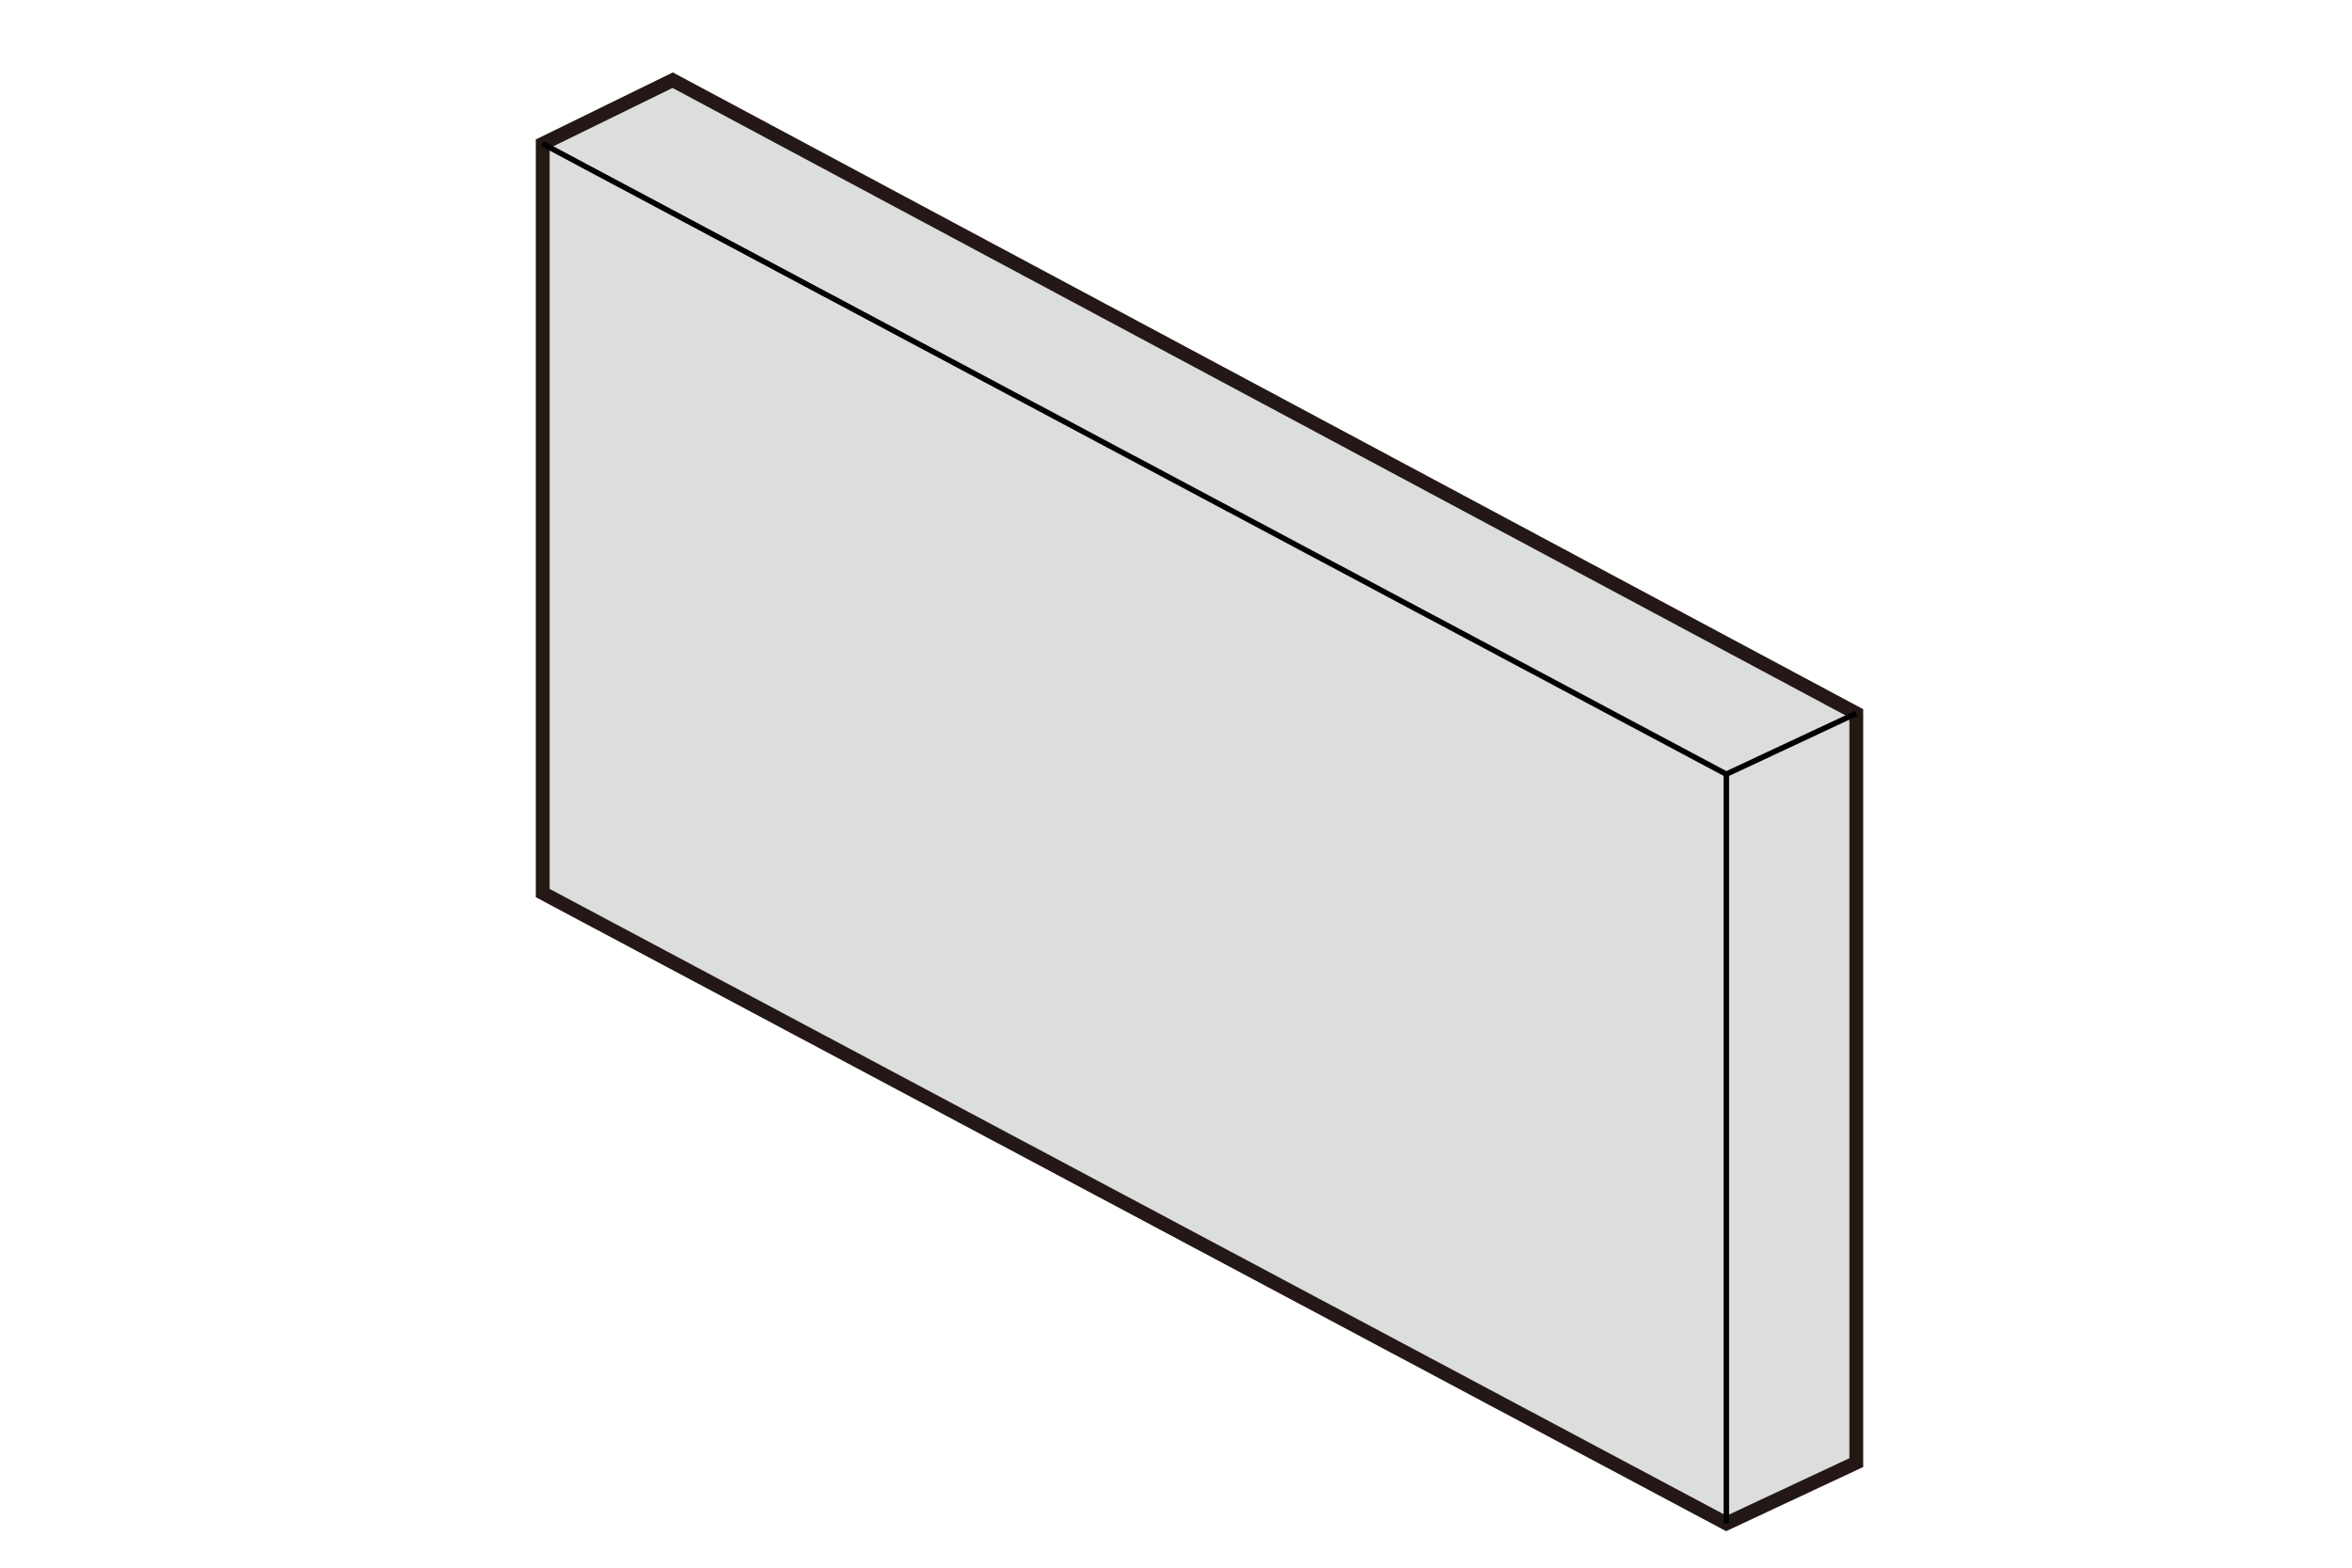 <?xml version="1.0" encoding="UTF-8"?>
<svg id="_レイヤー_1" data-name="レイヤー 1" xmlns="http://www.w3.org/2000/svg" width="30mm" height="20mm" viewBox="0 0 85 56.7">
  <defs>
    <style>
      .cls-1 {
        fill: none;
        stroke: #000;
        stroke-width: .2px;
      }

      .cls-1, .cls-2 {
        stroke-miterlimit: 10;
      }

      .cls-2 {
        fill: #dcdddd;
        stroke: #231815;
        stroke-width: .5px;
      }
    </style>
  </defs>
  <polygon class="cls-2" points="62.4 55.1 19.6 32.3 19.6 5.2 24.3 2.9 67.1 25.8 67.1 52.9 62.4 55.1"/>
  <polyline class="cls-1" points="19.6 5.2 62.4 28 62.4 55.1"/>
  <line class="cls-1" x1="67.1" y1="25.8" x2="62.4" y2="28"/>
</svg>